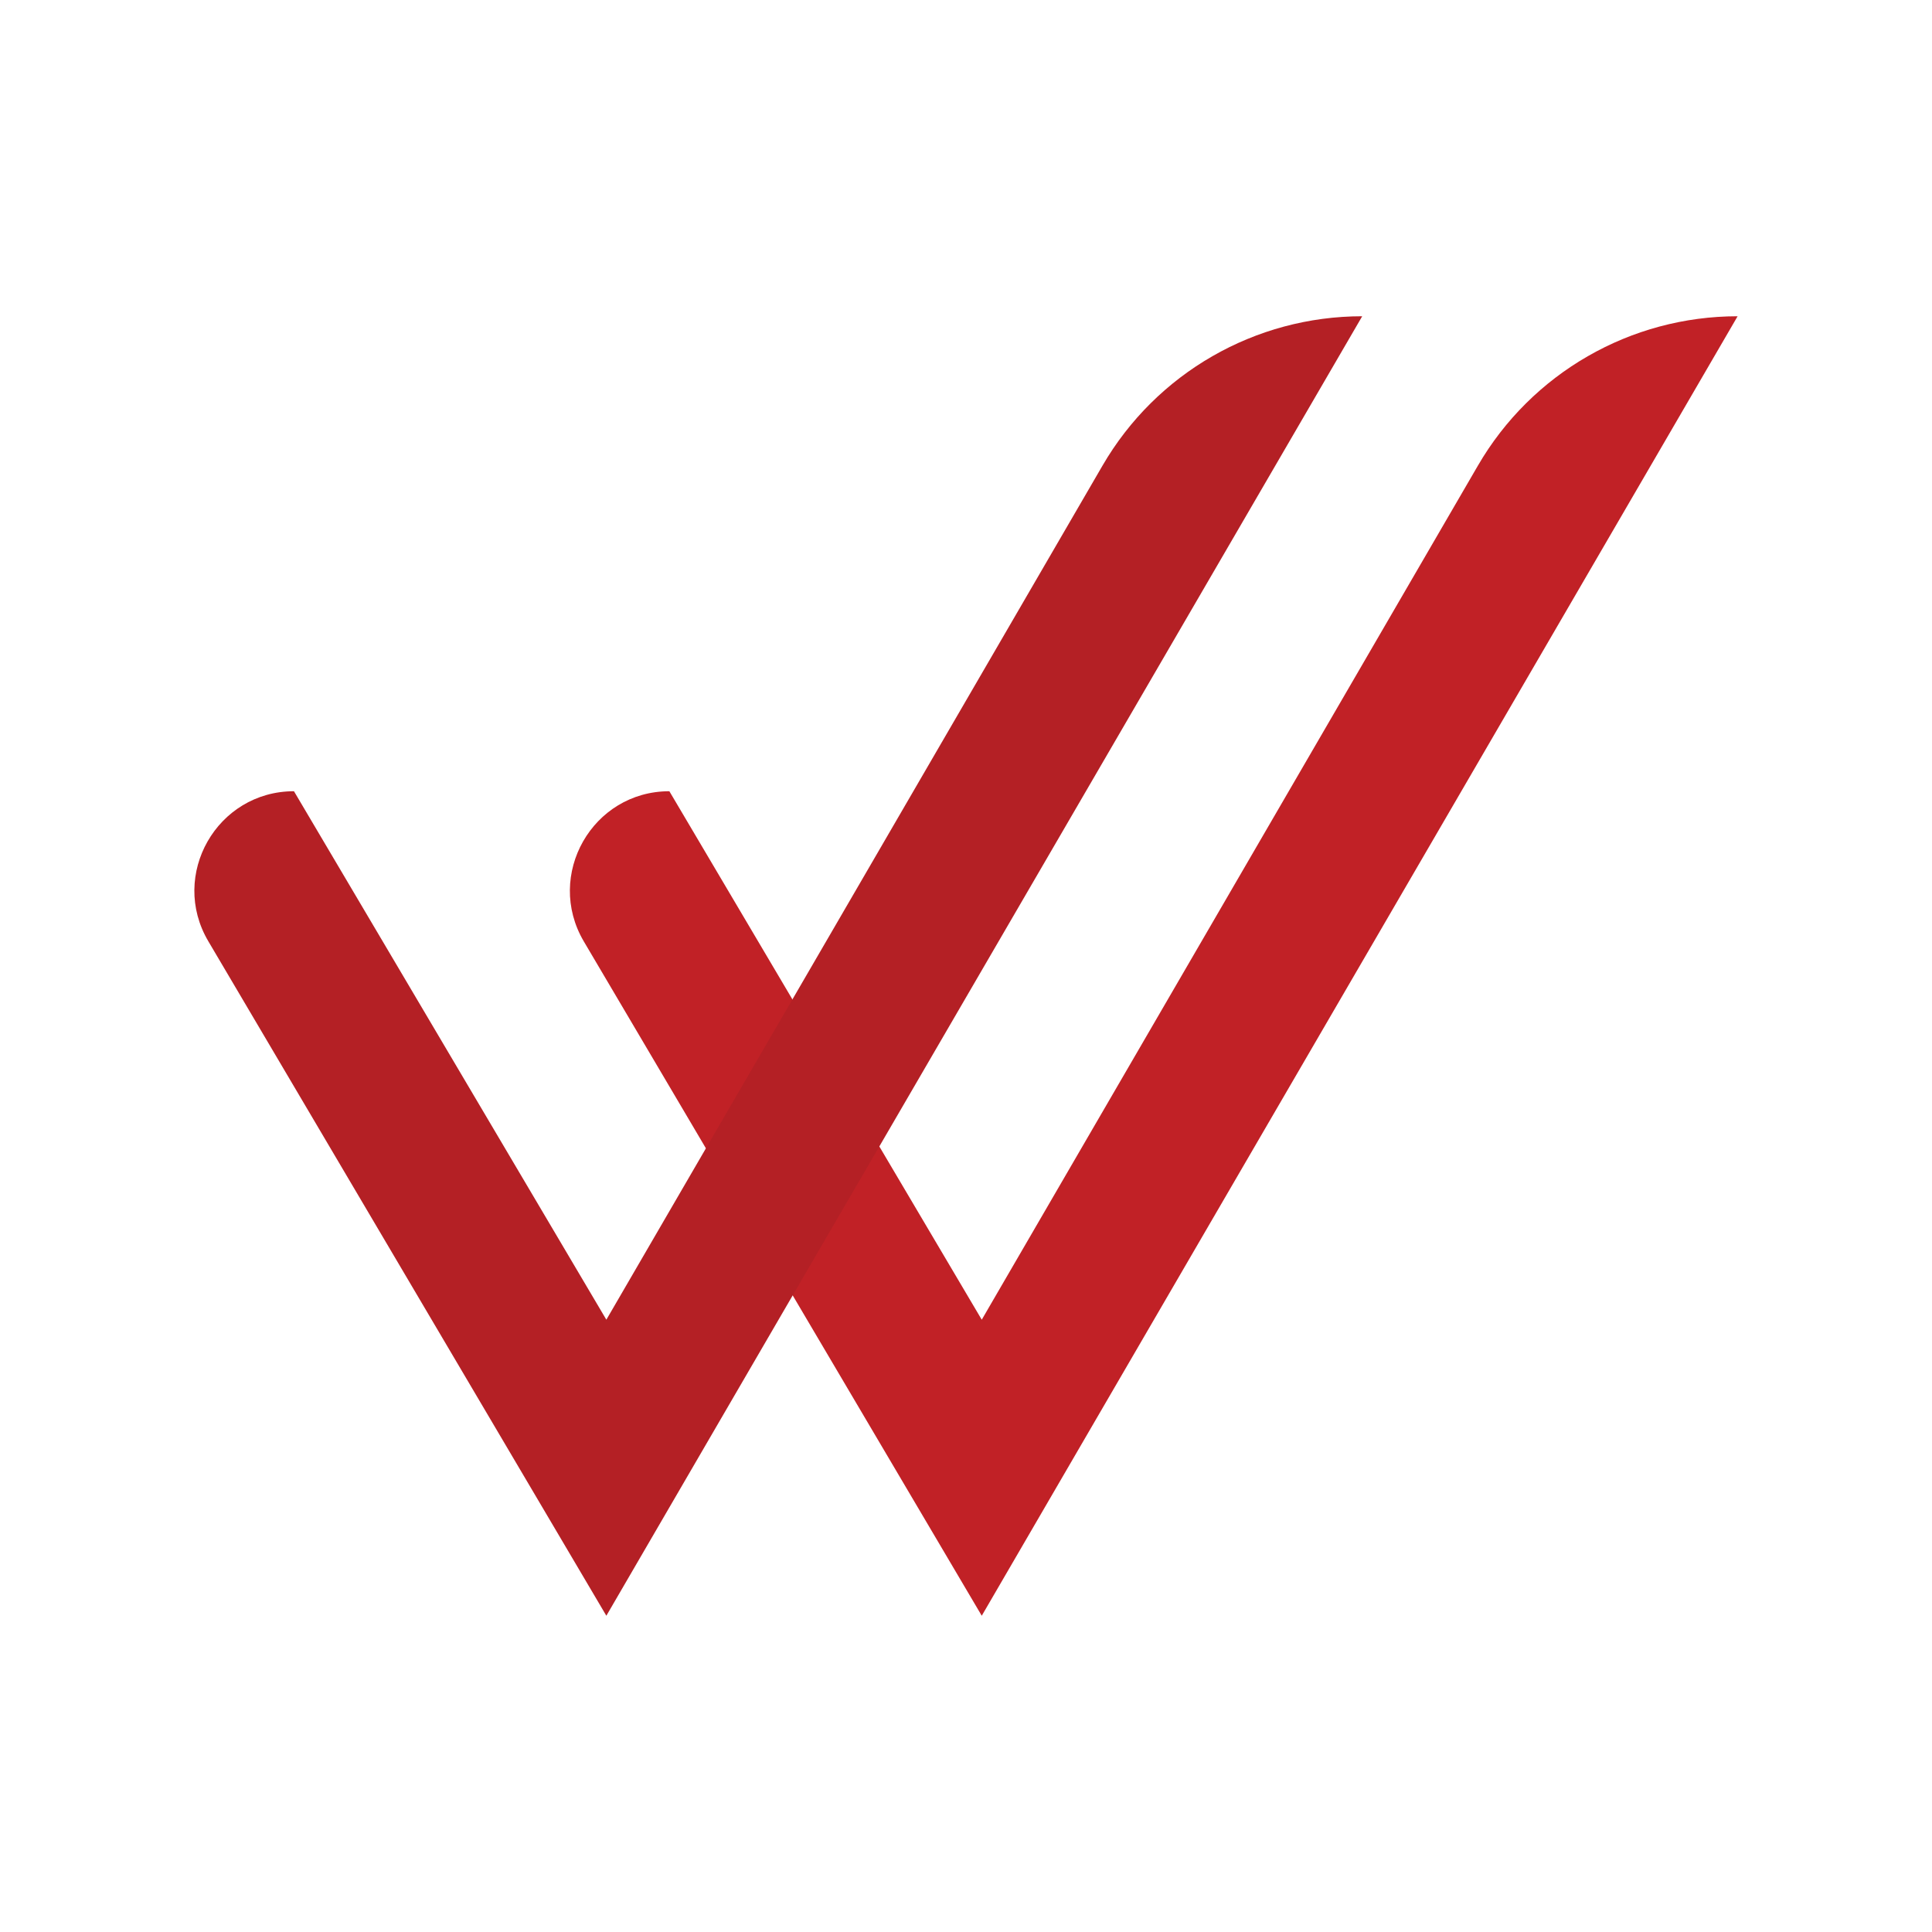 <?xml version="1.0" encoding="utf-8"?>
<!-- Generator: Adobe Illustrator 24.2.3, SVG Export Plug-In . SVG Version: 6.00 Build 0)  -->
<svg version="1.1" id="Layer_1" xmlns="http://www.w3.org/2000/svg" xmlns:xlink="http://www.w3.org/1999/xlink" x="0px" y="0px"
	 viewBox="0 0 65 65" style="enable-background:new 0 0 65 65;" xml:space="preserve">
<style type="text/css">
	.st0{fill:#C12126;}
	.st1{fill:#B42025;}
</style>
<g>
	<path class="st0" d="M22.52,26.62L33.03,44.4l16.69-28.73c1.81-3.12,5.14-5.03,8.74-5.03h0L33.03,54.36L19.64,31.67
		C18.33,29.44,19.93,26.62,22.52,26.62L22.52,26.62z"/>
	<path class="st1" d="M9.89,26.62L20.4,44.4l16.69-28.73c1.81-3.12,5.14-5.03,8.74-5.03h0L20.4,54.36L7.01,31.67
		C5.69,29.44,7.3,26.62,9.89,26.62L9.89,26.62z"/>
</g>
</svg>

